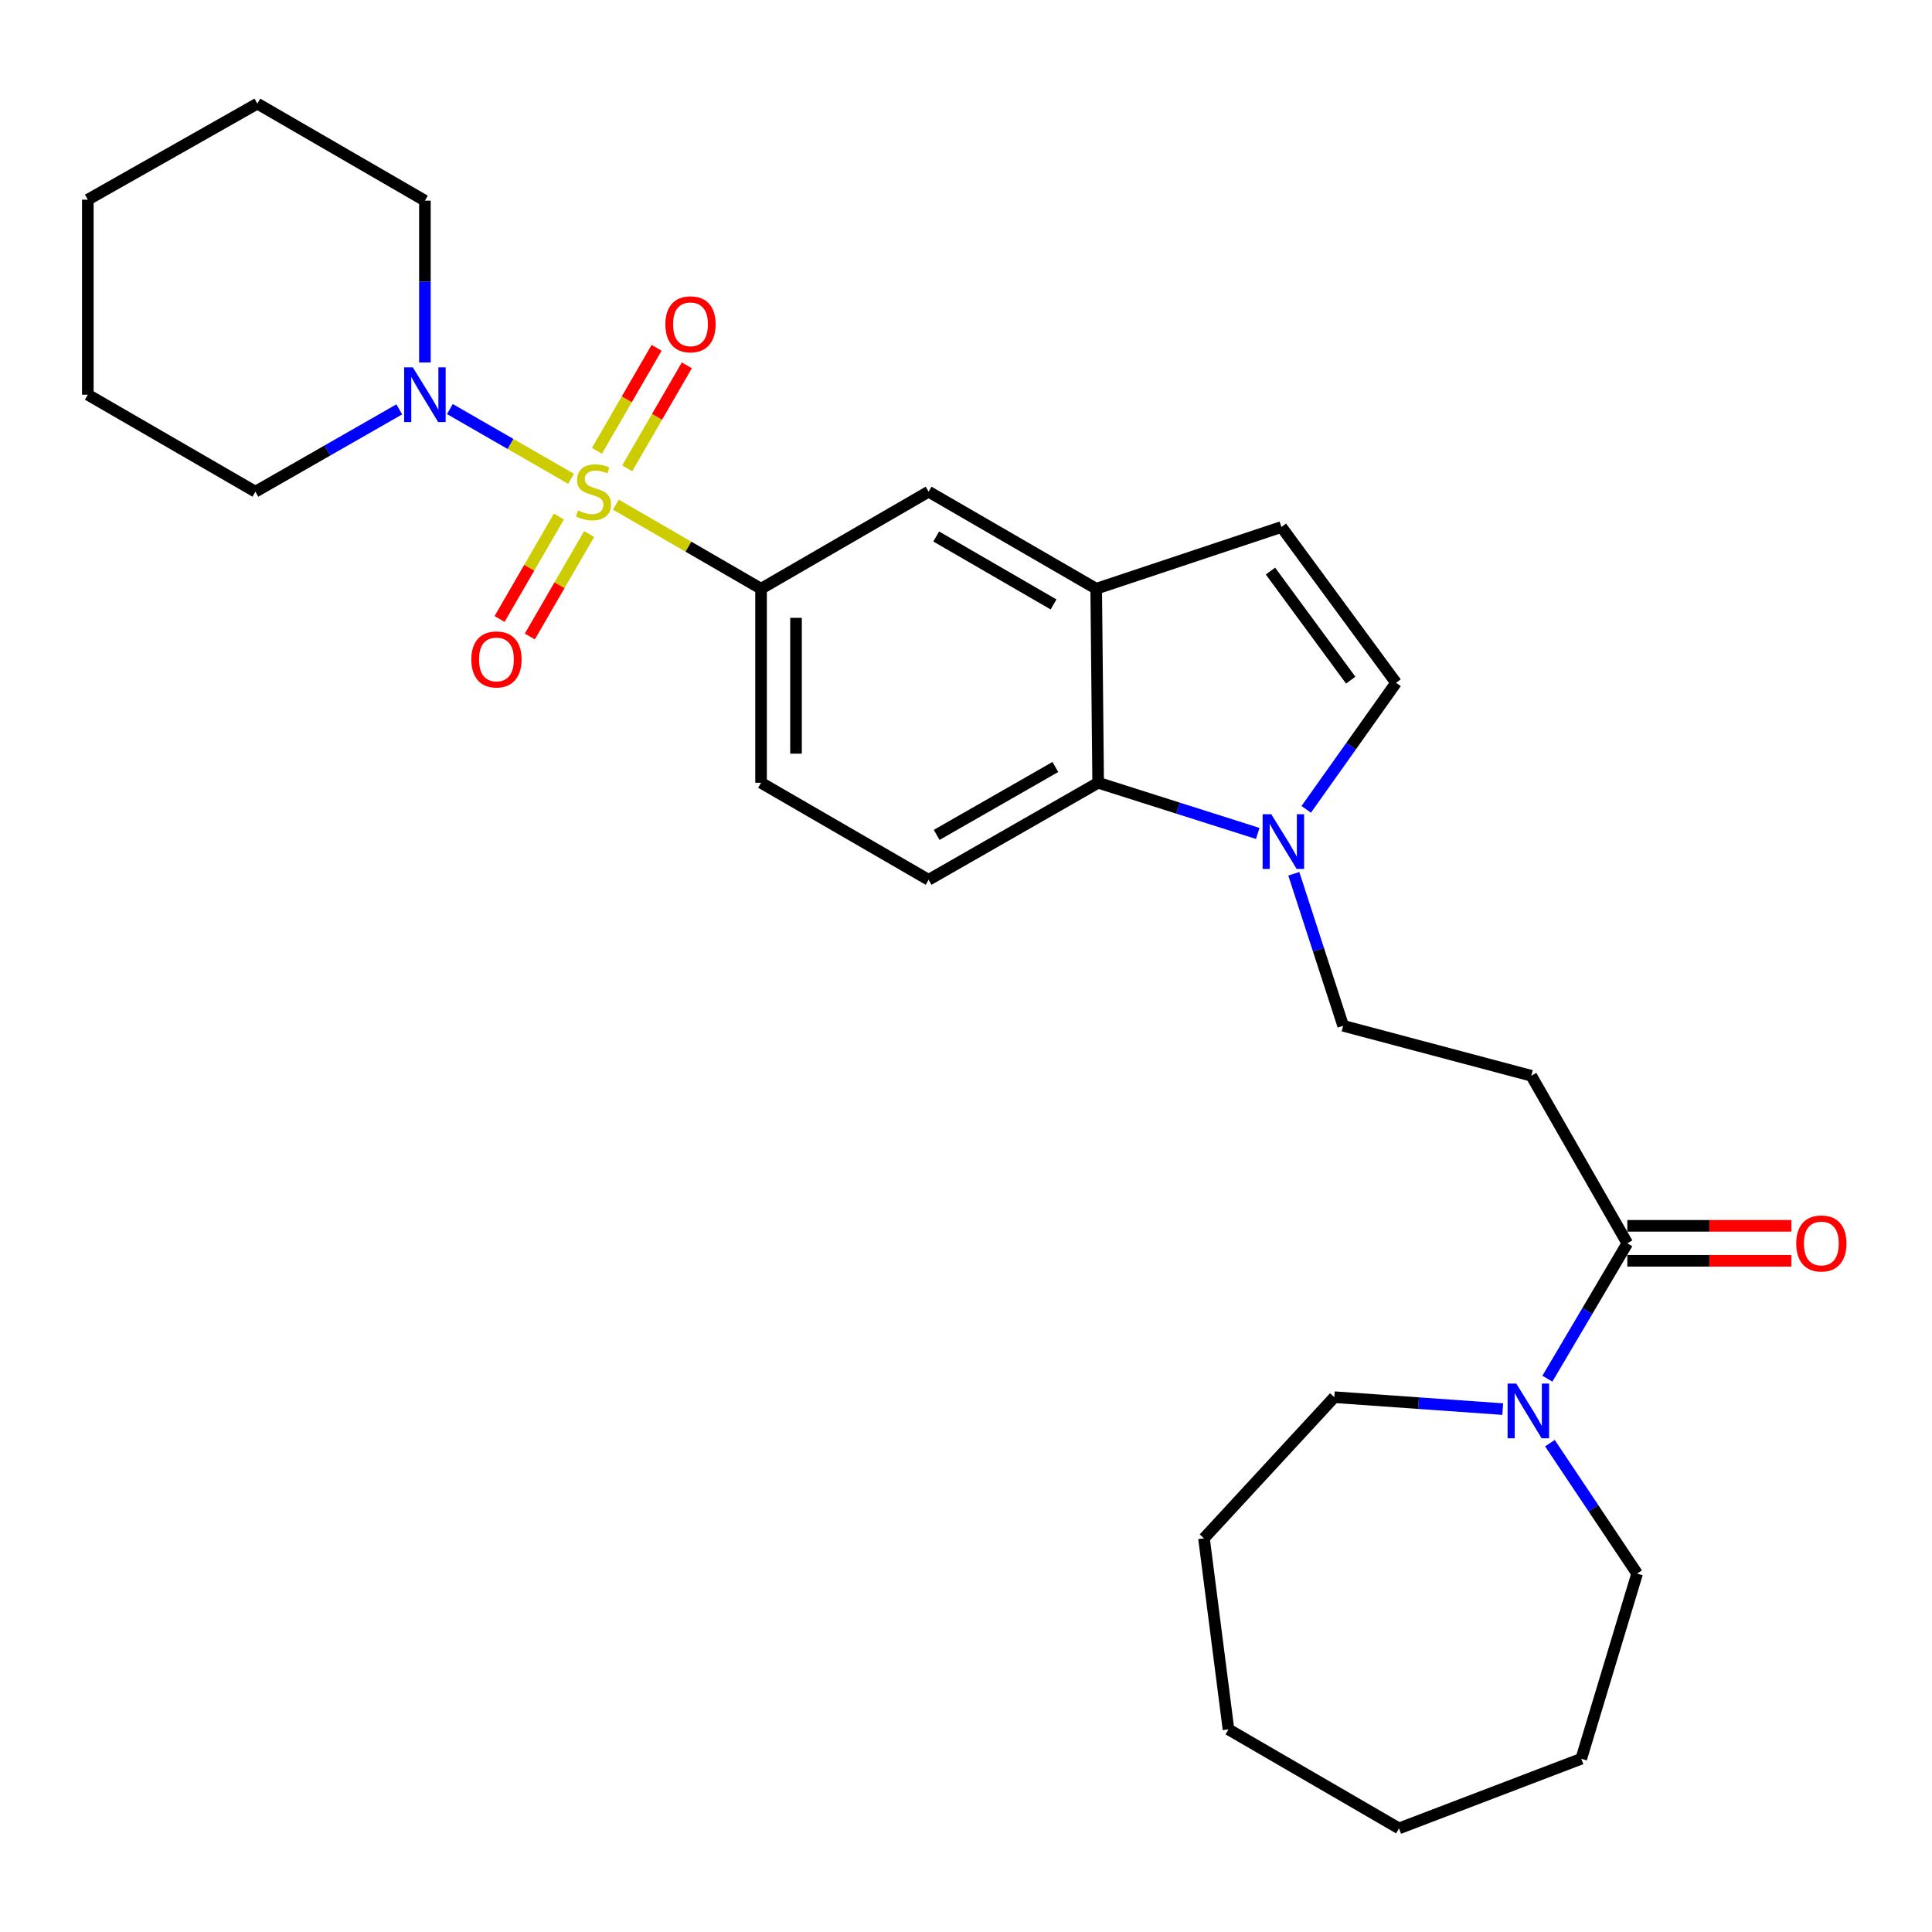 <?xml version='1.0' encoding='iso-8859-1'?>
<svg version='1.1' baseProfile='full'
              xmlns='http://www.w3.org/2000/svg'
                      xmlns:rdkit='http://www.rdkit.org/xml'
                      xmlns:xlink='http://www.w3.org/1999/xlink'
                  xml:space='preserve'
width='1000px' height='1000px' viewBox='0 0 1000 1000'>
<!-- END OF HEADER -->
<rect style='opacity:1.0;fill:#FFFFFF;stroke:none' width='1000' height='1000' x='0' y='0'> </rect>
<path class='bond-0' d='M 295.586,247.824 L 264.219,229.778' style='fill:none;fill-rule:evenodd;stroke:#CCCC00;stroke-width:6px;stroke-linecap:butt;stroke-linejoin:miter;stroke-opacity:1' />
<path class='bond-0' d='M 264.219,229.778 L 232.852,211.731' style='fill:none;fill-rule:evenodd;stroke:#0000FF;stroke-width:6px;stroke-linecap:butt;stroke-linejoin:miter;stroke-opacity:1' />
<path class='bond-1' d='M 318.768,261.206 L 356.345,282.966' style='fill:none;fill-rule:evenodd;stroke:#CCCC00;stroke-width:6px;stroke-linecap:butt;stroke-linejoin:miter;stroke-opacity:1' />
<path class='bond-1' d='M 356.345,282.966 L 393.922,304.727' style='fill:none;fill-rule:evenodd;stroke:#000000;stroke-width:6px;stroke-linecap:butt;stroke-linejoin:miter;stroke-opacity:1' />
<path class='bond-11' d='M 289.287,267.349 L 273.935,293.865' style='fill:none;fill-rule:evenodd;stroke:#CCCC00;stroke-width:6px;stroke-linecap:butt;stroke-linejoin:miter;stroke-opacity:1' />
<path class='bond-11' d='M 273.935,293.865 L 258.583,320.38' style='fill:none;fill-rule:evenodd;stroke:#FF0000;stroke-width:6px;stroke-linecap:butt;stroke-linejoin:miter;stroke-opacity:1' />
<path class='bond-11' d='M 304.946,276.415 L 289.594,302.931' style='fill:none;fill-rule:evenodd;stroke:#CCCC00;stroke-width:6px;stroke-linecap:butt;stroke-linejoin:miter;stroke-opacity:1' />
<path class='bond-11' d='M 289.594,302.931 L 274.242,329.446' style='fill:none;fill-rule:evenodd;stroke:#FF0000;stroke-width:6px;stroke-linecap:butt;stroke-linejoin:miter;stroke-opacity:1' />
<path class='bond-12' d='M 324.639,242.405 L 340.075,215.75' style='fill:none;fill-rule:evenodd;stroke:#CCCC00;stroke-width:6px;stroke-linecap:butt;stroke-linejoin:miter;stroke-opacity:1' />
<path class='bond-12' d='M 340.075,215.75 L 355.511,189.095' style='fill:none;fill-rule:evenodd;stroke:#FF0000;stroke-width:6px;stroke-linecap:butt;stroke-linejoin:miter;stroke-opacity:1' />
<path class='bond-12' d='M 308.981,233.337 L 324.417,206.683' style='fill:none;fill-rule:evenodd;stroke:#CCCC00;stroke-width:6px;stroke-linecap:butt;stroke-linejoin:miter;stroke-opacity:1' />
<path class='bond-12' d='M 324.417,206.683 L 339.854,180.028' style='fill:none;fill-rule:evenodd;stroke:#FF0000;stroke-width:6px;stroke-linecap:butt;stroke-linejoin:miter;stroke-opacity:1' />
<path class='bond-17' d='M 206.663,211.887 L 169.429,233.192' style='fill:none;fill-rule:evenodd;stroke:#0000FF;stroke-width:6px;stroke-linecap:butt;stroke-linejoin:miter;stroke-opacity:1' />
<path class='bond-17' d='M 169.429,233.192 L 132.195,254.496' style='fill:none;fill-rule:evenodd;stroke:#000000;stroke-width:6px;stroke-linecap:butt;stroke-linejoin:miter;stroke-opacity:1' />
<path class='bond-18' d='M 219.93,187.625 L 219.93,145.74' style='fill:none;fill-rule:evenodd;stroke:#0000FF;stroke-width:6px;stroke-linecap:butt;stroke-linejoin:miter;stroke-opacity:1' />
<path class='bond-18' d='M 219.93,145.74 L 219.93,103.855' style='fill:none;fill-rule:evenodd;stroke:#000000;stroke-width:6px;stroke-linecap:butt;stroke-linejoin:miter;stroke-opacity:1' />
<path class='bond-10' d='M 393.922,304.727 L 480.642,254.496' style='fill:none;fill-rule:evenodd;stroke:#000000;stroke-width:6px;stroke-linecap:butt;stroke-linejoin:miter;stroke-opacity:1' />
<path class='bond-15' d='M 393.922,304.727 L 393.922,405.158' style='fill:none;fill-rule:evenodd;stroke:#000000;stroke-width:6px;stroke-linecap:butt;stroke-linejoin:miter;stroke-opacity:1' />
<path class='bond-15' d='M 412.016,319.792 L 412.016,390.093' style='fill:none;fill-rule:evenodd;stroke:#000000;stroke-width:6px;stroke-linecap:butt;stroke-linejoin:miter;stroke-opacity:1' />
<path class='bond-2' d='M 651.01,431.387 L 609.709,418.273' style='fill:none;fill-rule:evenodd;stroke:#0000FF;stroke-width:6px;stroke-linecap:butt;stroke-linejoin:miter;stroke-opacity:1' />
<path class='bond-2' d='M 609.709,418.273 L 568.407,405.158' style='fill:none;fill-rule:evenodd;stroke:#000000;stroke-width:6px;stroke-linecap:butt;stroke-linejoin:miter;stroke-opacity:1' />
<path class='bond-14' d='M 669.675,452.262 L 682.445,491.601' style='fill:none;fill-rule:evenodd;stroke:#0000FF;stroke-width:6px;stroke-linecap:butt;stroke-linejoin:miter;stroke-opacity:1' />
<path class='bond-14' d='M 682.445,491.601 L 695.215,530.941' style='fill:none;fill-rule:evenodd;stroke:#000000;stroke-width:6px;stroke-linecap:butt;stroke-linejoin:miter;stroke-opacity:1' />
<path class='bond-30' d='M 676.103,418.916 L 699.35,386.163' style='fill:none;fill-rule:evenodd;stroke:#0000FF;stroke-width:6px;stroke-linecap:butt;stroke-linejoin:miter;stroke-opacity:1' />
<path class='bond-30' d='M 699.35,386.163 L 722.597,353.41' style='fill:none;fill-rule:evenodd;stroke:#000000;stroke-width:6px;stroke-linecap:butt;stroke-linejoin:miter;stroke-opacity:1' />
<path class='bond-3' d='M 842.298,643.535 L 792.59,556.805' style='fill:none;fill-rule:evenodd;stroke:#000000;stroke-width:6px;stroke-linecap:butt;stroke-linejoin:miter;stroke-opacity:1' />
<path class='bond-6' d='M 842.298,643.535 L 821.61,678.57' style='fill:none;fill-rule:evenodd;stroke:#000000;stroke-width:6px;stroke-linecap:butt;stroke-linejoin:miter;stroke-opacity:1' />
<path class='bond-6' d='M 821.61,678.57 L 800.921,713.606' style='fill:none;fill-rule:evenodd;stroke:#0000FF;stroke-width:6px;stroke-linecap:butt;stroke-linejoin:miter;stroke-opacity:1' />
<path class='bond-16' d='M 842.298,652.582 L 884.758,652.582' style='fill:none;fill-rule:evenodd;stroke:#000000;stroke-width:6px;stroke-linecap:butt;stroke-linejoin:miter;stroke-opacity:1' />
<path class='bond-16' d='M 884.758,652.582 L 927.218,652.582' style='fill:none;fill-rule:evenodd;stroke:#FF0000;stroke-width:6px;stroke-linecap:butt;stroke-linejoin:miter;stroke-opacity:1' />
<path class='bond-16' d='M 842.298,634.488 L 884.758,634.488' style='fill:none;fill-rule:evenodd;stroke:#000000;stroke-width:6px;stroke-linecap:butt;stroke-linejoin:miter;stroke-opacity:1' />
<path class='bond-16' d='M 884.758,634.488 L 927.218,634.488' style='fill:none;fill-rule:evenodd;stroke:#FF0000;stroke-width:6px;stroke-linecap:butt;stroke-linejoin:miter;stroke-opacity:1' />
<path class='bond-4' d='M 567.392,304.727 L 480.642,254.496' style='fill:none;fill-rule:evenodd;stroke:#000000;stroke-width:6px;stroke-linecap:butt;stroke-linejoin:miter;stroke-opacity:1' />
<path class='bond-4' d='M 545.313,312.851 L 484.588,277.689' style='fill:none;fill-rule:evenodd;stroke:#000000;stroke-width:6px;stroke-linecap:butt;stroke-linejoin:miter;stroke-opacity:1' />
<path class='bond-8' d='M 567.392,304.727 L 663.259,272.771' style='fill:none;fill-rule:evenodd;stroke:#000000;stroke-width:6px;stroke-linecap:butt;stroke-linejoin:miter;stroke-opacity:1' />
<path class='bond-28' d='M 567.392,304.727 L 568.407,405.158' style='fill:none;fill-rule:evenodd;stroke:#000000;stroke-width:6px;stroke-linecap:butt;stroke-linejoin:miter;stroke-opacity:1' />
<path class='bond-5' d='M 568.407,405.158 L 480.642,455.379' style='fill:none;fill-rule:evenodd;stroke:#000000;stroke-width:6px;stroke-linecap:butt;stroke-linejoin:miter;stroke-opacity:1' />
<path class='bond-5' d='M 546.256,396.987 L 484.821,432.141' style='fill:none;fill-rule:evenodd;stroke:#000000;stroke-width:6px;stroke-linecap:butt;stroke-linejoin:miter;stroke-opacity:1' />
<path class='bond-19' d='M 777.815,729.347 L 734.223,726.262' style='fill:none;fill-rule:evenodd;stroke:#0000FF;stroke-width:6px;stroke-linecap:butt;stroke-linejoin:miter;stroke-opacity:1' />
<path class='bond-19' d='M 734.223,726.262 L 690.631,723.178' style='fill:none;fill-rule:evenodd;stroke:#000000;stroke-width:6px;stroke-linecap:butt;stroke-linejoin:miter;stroke-opacity:1' />
<path class='bond-20' d='M 802.235,746.977 L 824.805,780.729' style='fill:none;fill-rule:evenodd;stroke:#0000FF;stroke-width:6px;stroke-linecap:butt;stroke-linejoin:miter;stroke-opacity:1' />
<path class='bond-20' d='M 824.805,780.729 L 847.375,814.481' style='fill:none;fill-rule:evenodd;stroke:#000000;stroke-width:6px;stroke-linecap:butt;stroke-linejoin:miter;stroke-opacity:1' />
<path class='bond-7' d='M 722.597,353.41 L 663.259,272.771' style='fill:none;fill-rule:evenodd;stroke:#000000;stroke-width:6px;stroke-linecap:butt;stroke-linejoin:miter;stroke-opacity:1' />
<path class='bond-7' d='M 699.123,352.038 L 657.587,295.591' style='fill:none;fill-rule:evenodd;stroke:#000000;stroke-width:6px;stroke-linecap:butt;stroke-linejoin:miter;stroke-opacity:1' />
<path class='bond-9' d='M 792.59,556.805 L 695.215,530.941' style='fill:none;fill-rule:evenodd;stroke:#000000;stroke-width:6px;stroke-linecap:butt;stroke-linejoin:miter;stroke-opacity:1' />
<path class='bond-13' d='M 480.642,455.379 L 393.922,405.158' style='fill:none;fill-rule:evenodd;stroke:#000000;stroke-width:6px;stroke-linecap:butt;stroke-linejoin:miter;stroke-opacity:1' />
<path class='bond-22' d='M 132.195,254.496 L 45.455,204.296' style='fill:none;fill-rule:evenodd;stroke:#000000;stroke-width:6px;stroke-linecap:butt;stroke-linejoin:miter;stroke-opacity:1' />
<path class='bond-21' d='M 219.93,103.855 L 133.21,53.634' style='fill:none;fill-rule:evenodd;stroke:#000000;stroke-width:6px;stroke-linecap:butt;stroke-linejoin:miter;stroke-opacity:1' />
<path class='bond-23' d='M 690.631,723.178 L 623.182,796.227' style='fill:none;fill-rule:evenodd;stroke:#000000;stroke-width:6px;stroke-linecap:butt;stroke-linejoin:miter;stroke-opacity:1' />
<path class='bond-24' d='M 847.375,814.481 L 818.465,910.329' style='fill:none;fill-rule:evenodd;stroke:#000000;stroke-width:6px;stroke-linecap:butt;stroke-linejoin:miter;stroke-opacity:1' />
<path class='bond-25' d='M 133.21,53.634 L 45.455,103.352' style='fill:none;fill-rule:evenodd;stroke:#000000;stroke-width:6px;stroke-linecap:butt;stroke-linejoin:miter;stroke-opacity:1' />
<path class='bond-29' d='M 45.455,204.296 L 45.455,103.352' style='fill:none;fill-rule:evenodd;stroke:#000000;stroke-width:6px;stroke-linecap:butt;stroke-linejoin:miter;stroke-opacity:1' />
<path class='bond-26' d='M 623.182,796.227 L 635.857,895.13' style='fill:none;fill-rule:evenodd;stroke:#000000;stroke-width:6px;stroke-linecap:butt;stroke-linejoin:miter;stroke-opacity:1' />
<path class='bond-27' d='M 818.465,910.329 L 724.125,946.366' style='fill:none;fill-rule:evenodd;stroke:#000000;stroke-width:6px;stroke-linecap:butt;stroke-linejoin:miter;stroke-opacity:1' />
<path class='bond-31' d='M 635.857,895.13 L 724.125,946.366' style='fill:none;fill-rule:evenodd;stroke:#000000;stroke-width:6px;stroke-linecap:butt;stroke-linejoin:miter;stroke-opacity:1' />
<path  class='atom-0' d='M 299.182 264.216
Q 299.502 264.336, 300.822 264.896
Q 302.142 265.456, 303.582 265.816
Q 305.062 266.136, 306.502 266.136
Q 309.182 266.136, 310.742 264.856
Q 312.302 263.536, 312.302 261.256
Q 312.302 259.696, 311.502 258.736
Q 310.742 257.776, 309.542 257.256
Q 308.342 256.736, 306.342 256.136
Q 303.822 255.376, 302.302 254.656
Q 300.822 253.936, 299.742 252.416
Q 298.702 250.896, 298.702 248.336
Q 298.702 244.776, 301.102 242.576
Q 303.542 240.376, 308.342 240.376
Q 311.622 240.376, 315.342 241.936
L 314.422 245.016
Q 311.022 243.616, 308.462 243.616
Q 305.702 243.616, 304.182 244.776
Q 302.662 245.896, 302.702 247.856
Q 302.702 249.376, 303.462 250.296
Q 304.262 251.216, 305.382 251.736
Q 306.542 252.256, 308.462 252.856
Q 311.022 253.656, 312.542 254.456
Q 314.062 255.256, 315.142 256.896
Q 316.262 258.496, 316.262 261.256
Q 316.262 265.176, 313.622 267.296
Q 311.022 269.376, 306.662 269.376
Q 304.142 269.376, 302.222 268.816
Q 300.342 268.296, 298.102 267.376
L 299.182 264.216
' fill='#CCCC00'/>
<path  class='atom-1' d='M 213.67 190.136
L 222.95 205.136
Q 223.87 206.616, 225.35 209.296
Q 226.83 211.976, 226.91 212.136
L 226.91 190.136
L 230.67 190.136
L 230.67 218.456
L 226.79 218.456
L 216.83 202.056
Q 215.67 200.136, 214.43 197.936
Q 213.23 195.736, 212.87 195.056
L 212.87 218.456
L 209.19 218.456
L 209.19 190.136
L 213.67 190.136
' fill='#0000FF'/>
<path  class='atom-3' d='M 658.005 421.436
L 667.285 436.436
Q 668.205 437.916, 669.685 440.596
Q 671.165 443.276, 671.245 443.436
L 671.245 421.436
L 675.005 421.436
L 675.005 449.756
L 671.125 449.756
L 661.165 433.356
Q 660.005 431.436, 658.765 429.236
Q 657.565 427.036, 657.205 426.356
L 657.205 449.756
L 653.525 449.756
L 653.525 421.436
L 658.005 421.436
' fill='#0000FF'/>
<path  class='atom-7' d='M 784.813 716.125
L 794.093 731.125
Q 795.013 732.605, 796.493 735.285
Q 797.973 737.965, 798.053 738.125
L 798.053 716.125
L 801.813 716.125
L 801.813 744.445
L 797.933 744.445
L 787.973 728.045
Q 786.813 726.125, 785.573 723.925
Q 784.373 721.725, 784.013 721.045
L 784.013 744.445
L 780.333 744.445
L 780.333 716.125
L 784.813 716.125
' fill='#0000FF'/>
<path  class='atom-12' d='M 243.962 341.316
Q 243.962 334.516, 247.322 330.716
Q 250.682 326.916, 256.962 326.916
Q 263.242 326.916, 266.602 330.716
Q 269.962 334.516, 269.962 341.316
Q 269.962 348.196, 266.562 352.116
Q 263.162 355.996, 256.962 355.996
Q 250.722 355.996, 247.322 352.116
Q 243.962 348.236, 243.962 341.316
M 256.962 352.796
Q 261.282 352.796, 263.602 349.916
Q 265.962 346.996, 265.962 341.316
Q 265.962 335.756, 263.602 332.956
Q 261.282 330.116, 256.962 330.116
Q 252.642 330.116, 250.282 332.916
Q 247.962 335.716, 247.962 341.316
Q 247.962 347.036, 250.282 349.916
Q 252.642 352.796, 256.962 352.796
' fill='#FF0000'/>
<path  class='atom-13' d='M 344.403 167.857
Q 344.403 161.057, 347.763 157.257
Q 351.123 153.457, 357.403 153.457
Q 363.683 153.457, 367.043 157.257
Q 370.403 161.057, 370.403 167.857
Q 370.403 174.737, 367.003 178.657
Q 363.603 182.537, 357.403 182.537
Q 351.163 182.537, 347.763 178.657
Q 344.403 174.777, 344.403 167.857
M 357.403 179.337
Q 361.723 179.337, 364.043 176.457
Q 366.403 173.537, 366.403 167.857
Q 366.403 162.297, 364.043 159.497
Q 361.723 156.657, 357.403 156.657
Q 353.083 156.657, 350.723 159.457
Q 348.403 162.257, 348.403 167.857
Q 348.403 173.577, 350.723 176.457
Q 353.083 179.337, 357.403 179.337
' fill='#FF0000'/>
<path  class='atom-17' d='M 929.729 643.615
Q 929.729 636.815, 933.089 633.015
Q 936.449 629.215, 942.729 629.215
Q 949.009 629.215, 952.369 633.015
Q 955.729 636.815, 955.729 643.615
Q 955.729 650.495, 952.329 654.415
Q 948.929 658.295, 942.729 658.295
Q 936.489 658.295, 933.089 654.415
Q 929.729 650.535, 929.729 643.615
M 942.729 655.095
Q 947.049 655.095, 949.369 652.215
Q 951.729 649.295, 951.729 643.615
Q 951.729 638.055, 949.369 635.255
Q 947.049 632.415, 942.729 632.415
Q 938.409 632.415, 936.049 635.215
Q 933.729 638.015, 933.729 643.615
Q 933.729 649.335, 936.049 652.215
Q 938.409 655.095, 942.729 655.095
' fill='#FF0000'/>
</svg>
